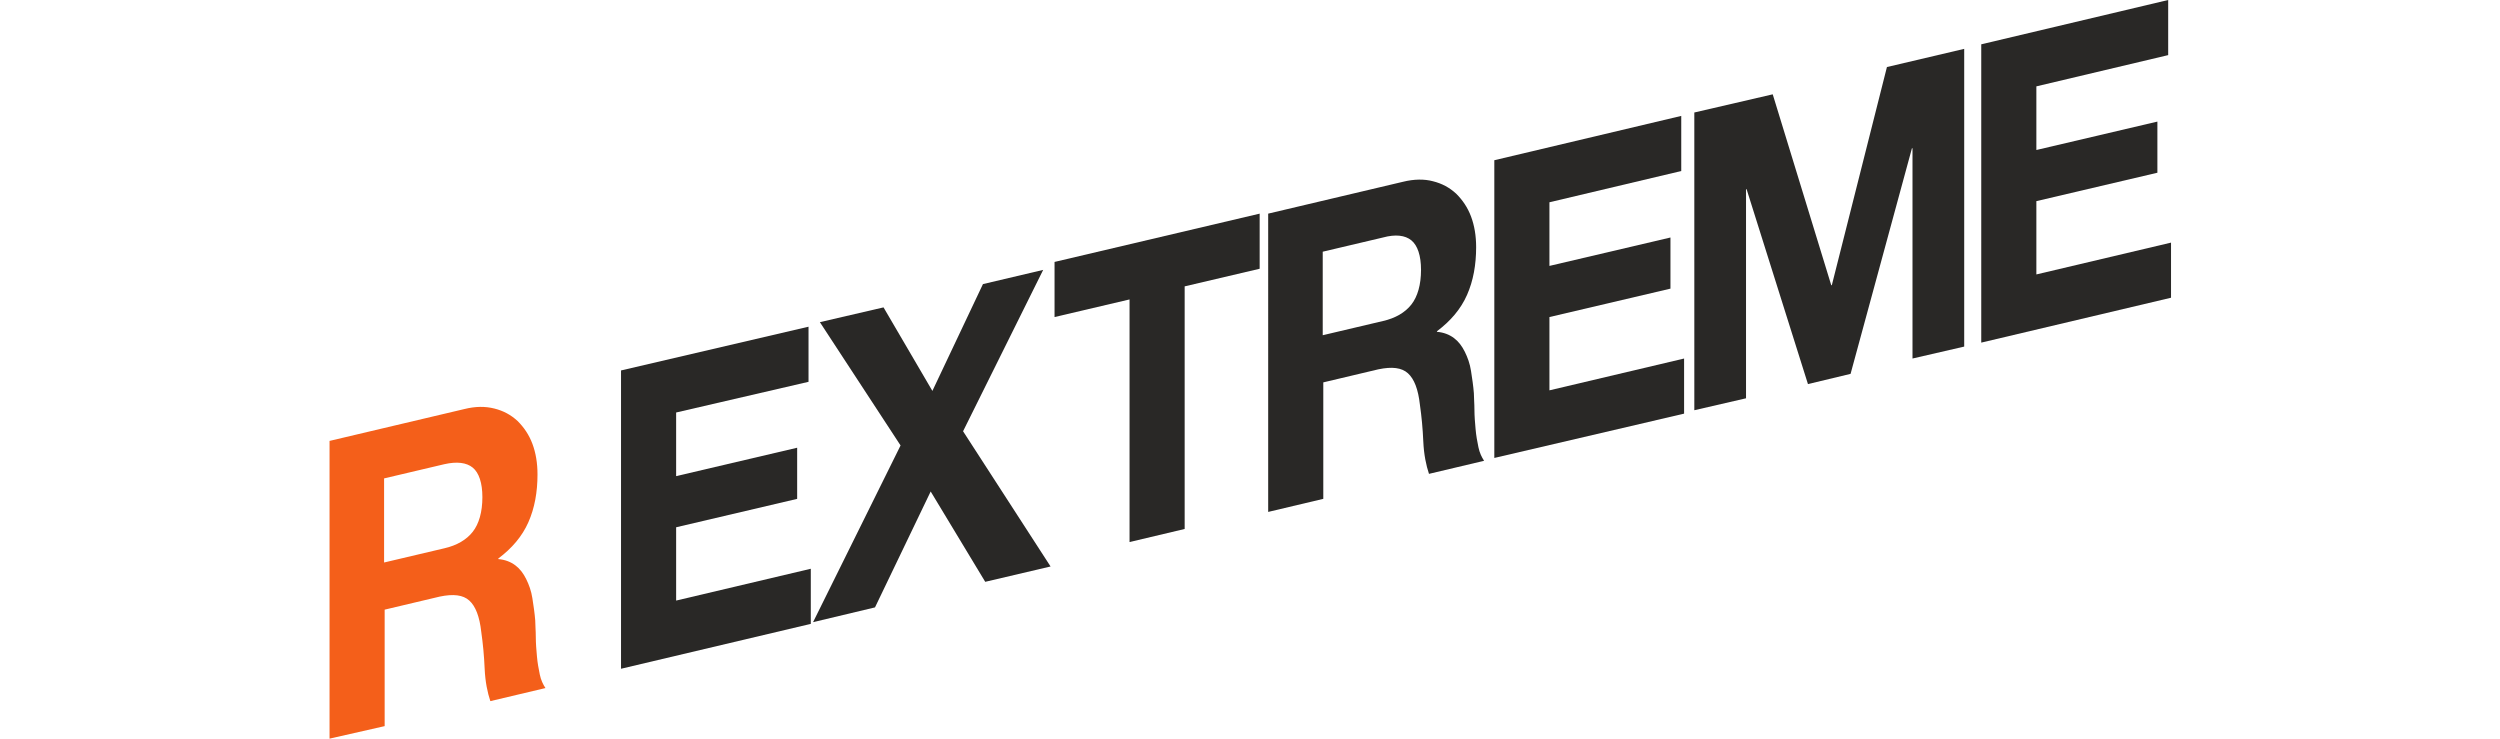 <?xml version="1.0" encoding="utf-8"?>
<!-- Generator: Adobe Illustrator 26.2.1, SVG Export Plug-In . SVG Version: 6.00 Build 0)  -->
<svg version="1.1" id="Layer_1" xmlns="http://www.w3.org/2000/svg" xmlns:xlink="http://www.w3.org/1999/xlink" x="0px" y="0px"
	 viewBox="0 0 440 130" style="enable-background:new 0 0 440 130;" xml:space="preserve">
<style type="text/css">
	.st0{fill:#F45F1A;}
	.st1{fill:#292826;}
</style>
<g>
	<path class="st0" d="M81.7,72c2-0.5,3.7-0.5,5.3-0.1c1.6,0.4,2.9,1.1,4.1,2.2c1.1,1.1,2,2.4,2.6,4c0.6,1.6,0.9,3.4,0.9,5.4
		c0,3.1-0.5,5.9-1.6,8.4c-1.1,2.5-2.9,4.6-5.3,6.4v0.1c1.2,0.1,2.2,0.5,3,1.1c0.8,0.6,1.4,1.4,1.9,2.4c0.5,1,0.9,2.1,1.1,3.4
		c0.2,1.3,0.4,2.6,0.5,3.9c0,0.8,0.1,1.8,0.1,2.9c0,1.1,0.1,2.3,0.2,3.4c0.1,1.2,0.3,2.2,0.5,3.2c0.2,1,0.6,1.8,1,2.4l-9.7,2.3
		c-0.5-1.5-0.9-3.4-1-5.7c-0.1-2.3-0.3-4.4-0.6-6.5c-0.3-2.7-1-4.5-2.1-5.5c-1.1-1-2.8-1.2-5.2-0.7l-9.7,2.3v20.5L58,130V77.6
		L81.7,72z M78.2,96.5c2.2-0.5,3.9-1.5,5-2.9c1.1-1.4,1.7-3.5,1.7-6.1c0-2.5-0.6-4.3-1.7-5.2c-1.1-0.9-2.8-1.1-5-0.6l-10.6,2.5V99
		L78.2,96.5z"/>
	<path class="st1" d="M142.3,57.5v9.7L119,72.6v11.2l21.3-5v9l-21.3,5v12.9l23.7-5.6v9.7l-33.4,7.9V65.2L142.3,57.5z"/>
	<path class="st1" d="M144.3,56.7l11.2-2.6l8.6,14.7l8.9-18.8l10.6-2.5l-14.1,28.4l15.4,23.8l-11.5,2.7l-9.6-15.9l-9.8,20.4
		l-10.9,2.6l15.4-31.1L144.3,56.7z"/>
	<path class="st1" d="M185.6,55.8v-9.7l36.1-8.5v9.7l-13.2,3.1v42.7l-9.7,2.3V52.7L185.6,55.8z"/>
	<path class="st1" d="M246.9,32c2-0.5,3.8-0.5,5.3-0.1c1.6,0.4,2.9,1.1,4.1,2.2c1.1,1.1,2,2.4,2.6,4c0.6,1.6,0.9,3.4,0.9,5.4
		c0,3.1-0.5,5.9-1.6,8.4c-1.1,2.5-2.9,4.6-5.3,6.4v0.1c1.2,0.1,2.2,0.5,3,1.1c0.8,0.6,1.4,1.4,1.9,2.4c0.5,1,0.9,2.1,1.1,3.4
		c0.2,1.3,0.4,2.6,0.5,3.9c0,0.8,0.1,1.8,0.1,2.9c0,1.1,0.1,2.3,0.2,3.4c0.1,1.2,0.3,2.2,0.5,3.2c0.2,1,0.6,1.8,1,2.4l-9.7,2.3
		c-0.5-1.5-0.9-3.4-1-5.7c-0.1-2.3-0.3-4.4-0.6-6.5c-0.3-2.7-1-4.5-2.1-5.5c-1.1-1-2.8-1.2-5.2-0.7l-9.7,2.3v20.5l-9.7,2.3V37.6
		L246.9,32z M243.4,56.5c2.2-0.5,3.9-1.5,5-2.9c1.1-1.4,1.7-3.5,1.7-6.1c0-2.5-0.6-4.3-1.7-5.2c-1.1-0.9-2.8-1.1-5-0.5l-10.6,2.5V59
		L243.4,56.5z"/>
	<path class="st1" d="M295.9,20.4v9.7l-23.2,5.5v11.2l21.3-5v9l-21.3,5v12.9l23.7-5.6v9.7L263,80.6V28.2L295.9,20.4z"/>
	<path class="st1" d="M312,16.6l10.3,33.6l0.1,0l9.7-38.4l13.6-3.2v52.4l-9.1,2.1V26.1l-0.1,0l-10.8,39.7l-7.5,1.8l-10.8-34.3
		l-0.1,0v36.8l-9.1,2.1V19.8L312,16.6z"/>
	<path class="st1" d="M381.6,0v9.7l-23.2,5.5v11.2l21.3-5v9l-21.3,5v12.9l23.7-5.6v9.7l-33.4,7.9V7.8L381.6,0z"/>
</g>
</svg>
